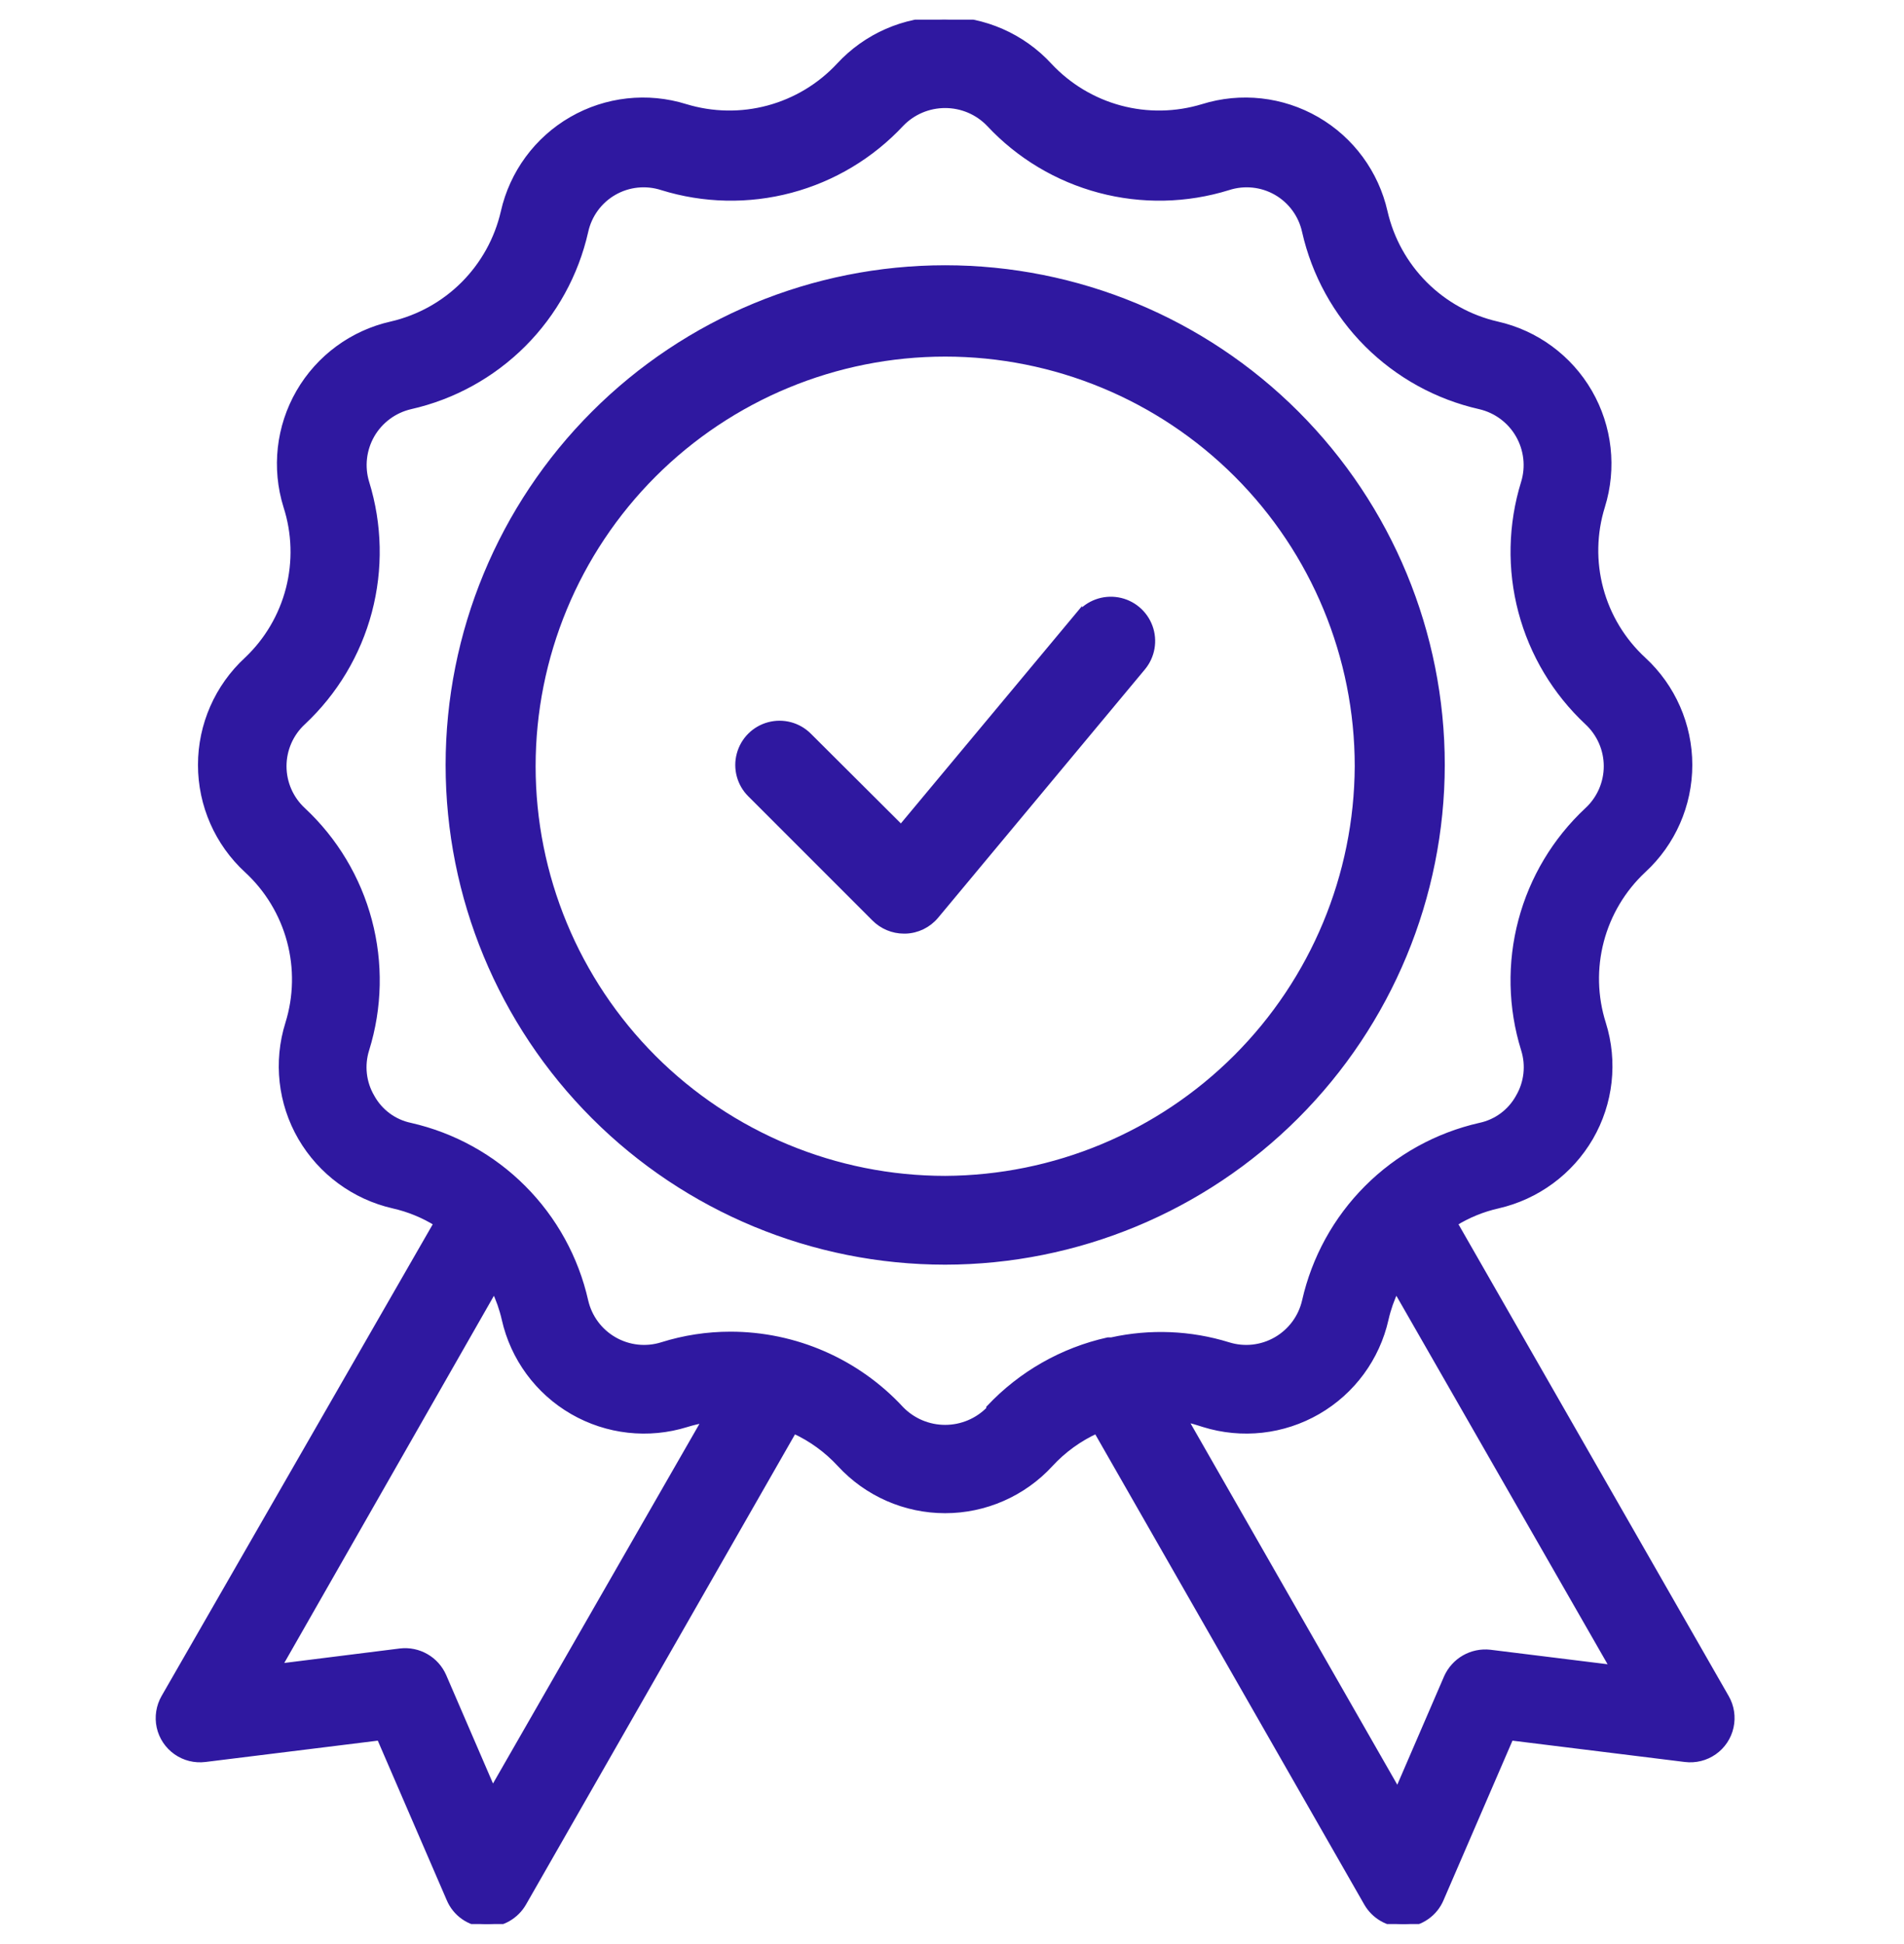 <svg xmlns="http://www.w3.org/2000/svg" fill="none" viewBox="0 0 48 49" height="49" width="48">
<g clip-path="url(#clip0_2433_10793)" id="noun-award-4732858 1">
<g id="Group">
<path stroke-width="0.15" stroke="#2F18A0" fill="#2F18A0" d="M36.348 19.281C36.348 15.961 35.029 12.776 32.681 10.428C30.333 8.08 27.148 6.761 23.828 6.761C20.508 6.761 17.323 8.08 14.976 10.428C12.628 12.776 11.309 15.961 11.309 19.281C11.309 22.601 12.628 25.786 14.976 28.134C17.323 30.482 20.508 31.801 23.828 31.801C27.147 31.797 30.33 30.476 32.676 28.129C35.023 25.782 36.344 22.6 36.348 19.281ZM23.828 29.713C21.07 29.713 18.425 28.617 16.474 26.667C14.524 24.716 13.428 22.071 13.428 19.313C13.428 16.555 14.524 13.91 16.474 11.959C18.424 10.009 21.07 8.913 23.828 8.913C26.586 8.913 29.231 10.009 31.182 11.959C33.132 13.909 34.228 16.555 34.228 19.313C34.215 22.067 33.116 24.705 31.168 26.653C29.22 28.6 26.582 29.7 23.828 29.713L23.828 29.713Z" id="Vector"></path>
<path stroke-width="0.15" stroke="#2F18A0" fill="#2F18A0" d="M27.204 15.481L22.716 20.865L20.388 18.545C20.125 18.282 19.742 18.18 19.383 18.276C19.023 18.372 18.743 18.653 18.647 19.012C18.55 19.371 18.653 19.754 18.916 20.017L22.044 23.145C22.241 23.344 22.509 23.457 22.788 23.457H22.828C23.122 23.448 23.398 23.314 23.588 23.089L28.804 16.826C29.043 16.54 29.111 16.148 28.983 15.799C28.854 15.449 28.549 15.194 28.183 15.131C27.816 15.067 27.443 15.204 27.204 15.489L27.204 15.481Z" id="Vector_2"></path>
<path stroke-width="0.15" stroke="#2F18A0" fill="#2F18A0" d="M43.514 42.784L36.667 30.832C37.005 30.623 37.375 30.471 37.763 30.384C38.742 30.16 39.585 29.54 40.091 28.672C40.596 27.802 40.712 26.76 40.411 25.8C40.197 25.125 40.179 24.403 40.359 23.717C40.539 23.032 40.909 22.412 41.427 21.928C42.167 21.247 42.588 20.287 42.588 19.28C42.588 18.274 42.167 17.314 41.427 16.632C40.905 16.151 40.53 15.532 40.346 14.847C40.162 14.162 40.176 13.438 40.387 12.761C40.686 11.8 40.57 10.759 40.067 9.888C39.564 9.018 38.72 8.397 37.739 8.177C37.048 8.018 36.417 7.668 35.916 7.167C35.416 6.666 35.066 6.035 34.907 5.345C34.686 4.364 34.066 3.519 33.195 3.016C32.324 2.513 31.283 2.397 30.323 2.697C29.645 2.903 28.922 2.916 28.238 2.732C27.553 2.548 26.934 2.175 26.451 1.657C25.769 0.917 24.809 0.496 23.803 0.496C22.797 0.496 21.837 0.917 21.155 1.657C20.672 2.175 20.053 2.548 19.368 2.732C18.684 2.916 17.961 2.903 17.283 2.697C16.323 2.397 15.282 2.513 14.411 3.016C13.54 3.519 12.92 4.364 12.699 5.345C12.54 6.035 12.19 6.666 11.69 7.167C11.189 7.668 10.557 8.018 9.867 8.177C8.886 8.397 8.042 9.018 7.539 9.888C7.036 10.759 6.92 11.8 7.219 12.761C7.436 13.434 7.457 14.155 7.282 14.84C7.106 15.525 6.741 16.146 6.227 16.632C5.487 17.314 5.066 18.274 5.066 19.28C5.066 20.287 5.487 21.247 6.227 21.928C6.749 22.409 7.124 23.028 7.308 23.714C7.492 24.399 7.478 25.123 7.267 25.8C6.966 26.76 7.082 27.802 7.587 28.672C8.093 29.54 8.936 30.16 9.915 30.384C10.303 30.471 10.673 30.623 11.011 30.832L4.139 42.784C4.01 43.008 3.969 43.274 4.024 43.528C4.08 43.781 4.229 44.005 4.441 44.154C4.653 44.304 4.914 44.368 5.171 44.336L9.571 43.792L11.331 47.864C11.406 48.042 11.53 48.197 11.688 48.308C11.847 48.42 12.034 48.485 12.227 48.496H12.283C12.659 48.495 13.007 48.294 13.195 47.968L20.011 36.056C20.453 36.258 20.85 36.546 21.179 36.904C21.861 37.644 22.821 38.065 23.827 38.065C24.833 38.065 25.793 37.644 26.475 36.904C26.804 36.546 27.201 36.258 27.643 36.056L34.459 47.968C34.647 48.294 34.994 48.495 35.371 48.496H35.427C35.62 48.485 35.807 48.42 35.965 48.308C36.124 48.197 36.248 48.042 36.323 47.864L38.083 43.792L42.482 44.336C42.74 44.368 43.001 44.304 43.213 44.154C43.425 44.005 43.574 43.781 43.629 43.528C43.685 43.274 43.644 43.008 43.514 42.784H43.514ZM12.419 45.12L11.179 42.248C11.088 42.041 10.934 41.869 10.738 41.757C10.542 41.644 10.315 41.598 10.091 41.624L7.027 42.008L12.459 32.496C12.575 32.736 12.664 32.988 12.723 33.248C12.944 34.229 13.564 35.073 14.435 35.576C15.306 36.079 16.347 36.195 17.307 35.896C17.462 35.848 17.619 35.81 17.779 35.784L12.419 45.12ZM24.939 35.52C24.647 35.82 24.246 35.989 23.827 35.989C23.408 35.989 23.007 35.82 22.715 35.52C21.606 34.32 20.045 33.639 18.411 33.64C17.828 33.64 17.248 33.729 16.691 33.904C16.287 34.031 15.848 33.983 15.48 33.771C15.112 33.56 14.85 33.205 14.755 32.792C14.512 31.715 13.969 30.728 13.189 29.947C12.409 29.165 11.424 28.621 10.347 28.376C9.932 28.29 9.576 28.027 9.371 27.656C9.156 27.291 9.107 26.852 9.235 26.448C9.562 25.395 9.585 24.271 9.302 23.206C9.019 22.14 8.441 21.176 7.635 20.424C7.325 20.138 7.148 19.735 7.148 19.312C7.148 18.89 7.325 18.486 7.635 18.2C8.441 17.446 9.019 16.481 9.302 15.414C9.584 14.347 9.561 13.223 9.235 12.168C9.111 11.765 9.161 11.328 9.371 10.962C9.582 10.597 9.936 10.335 10.347 10.24C11.423 9.997 12.408 9.454 13.189 8.674C13.969 7.894 14.512 6.908 14.755 5.832C14.845 5.417 15.107 5.058 15.476 4.846C15.845 4.634 16.287 4.589 16.691 4.72C17.744 5.047 18.868 5.07 19.933 4.787C20.999 4.504 21.963 3.926 22.715 3.121C23.006 2.818 23.407 2.648 23.827 2.648C24.247 2.648 24.648 2.818 24.939 3.121C25.691 3.927 26.655 4.504 27.721 4.787C28.786 5.07 29.91 5.047 30.963 4.72C31.367 4.589 31.809 4.634 32.178 4.846C32.547 5.058 32.809 5.417 32.899 5.832C33.142 6.908 33.685 7.894 34.465 8.674C35.246 9.454 36.231 9.997 37.307 10.24C37.718 10.335 38.072 10.597 38.282 10.962C38.493 11.328 38.543 11.765 38.419 12.168C38.093 13.223 38.069 14.347 38.352 15.414C38.635 16.481 39.213 17.446 40.019 18.2C40.329 18.487 40.506 18.89 40.506 19.312C40.506 19.735 40.329 20.138 40.019 20.424C39.213 21.176 38.635 22.14 38.352 23.206C38.069 24.271 38.092 25.395 38.419 26.448C38.547 26.852 38.498 27.291 38.283 27.656C38.078 28.027 37.722 28.29 37.307 28.376C36.23 28.621 35.245 29.165 34.465 29.947C33.685 30.728 33.142 31.715 32.899 32.792C32.804 33.205 32.542 33.56 32.174 33.771C31.806 33.983 31.367 34.031 30.963 33.904C30.009 33.609 28.994 33.568 28.019 33.784H27.931C26.785 34.039 25.743 34.633 24.939 35.488L24.939 35.52ZM37.563 41.656C37.339 41.631 37.113 41.678 36.917 41.79C36.722 41.902 36.567 42.074 36.475 42.28L35.235 45.151L29.875 35.784C30.027 35.784 30.187 35.848 30.347 35.896C31.307 36.195 32.349 36.079 33.219 35.576C34.09 35.073 34.711 34.229 34.931 33.248C34.99 32.988 35.079 32.736 35.195 32.496L40.667 42.04L37.563 41.656Z" id="Vector_3"></path>
</g>
</g>
<defs>
<clipPath id="clip0_2433_10793">
<rect transform="translate(0 0.496)" fill="white" height="48" width="48"></rect>
</clipPath>
</defs>
</svg>
